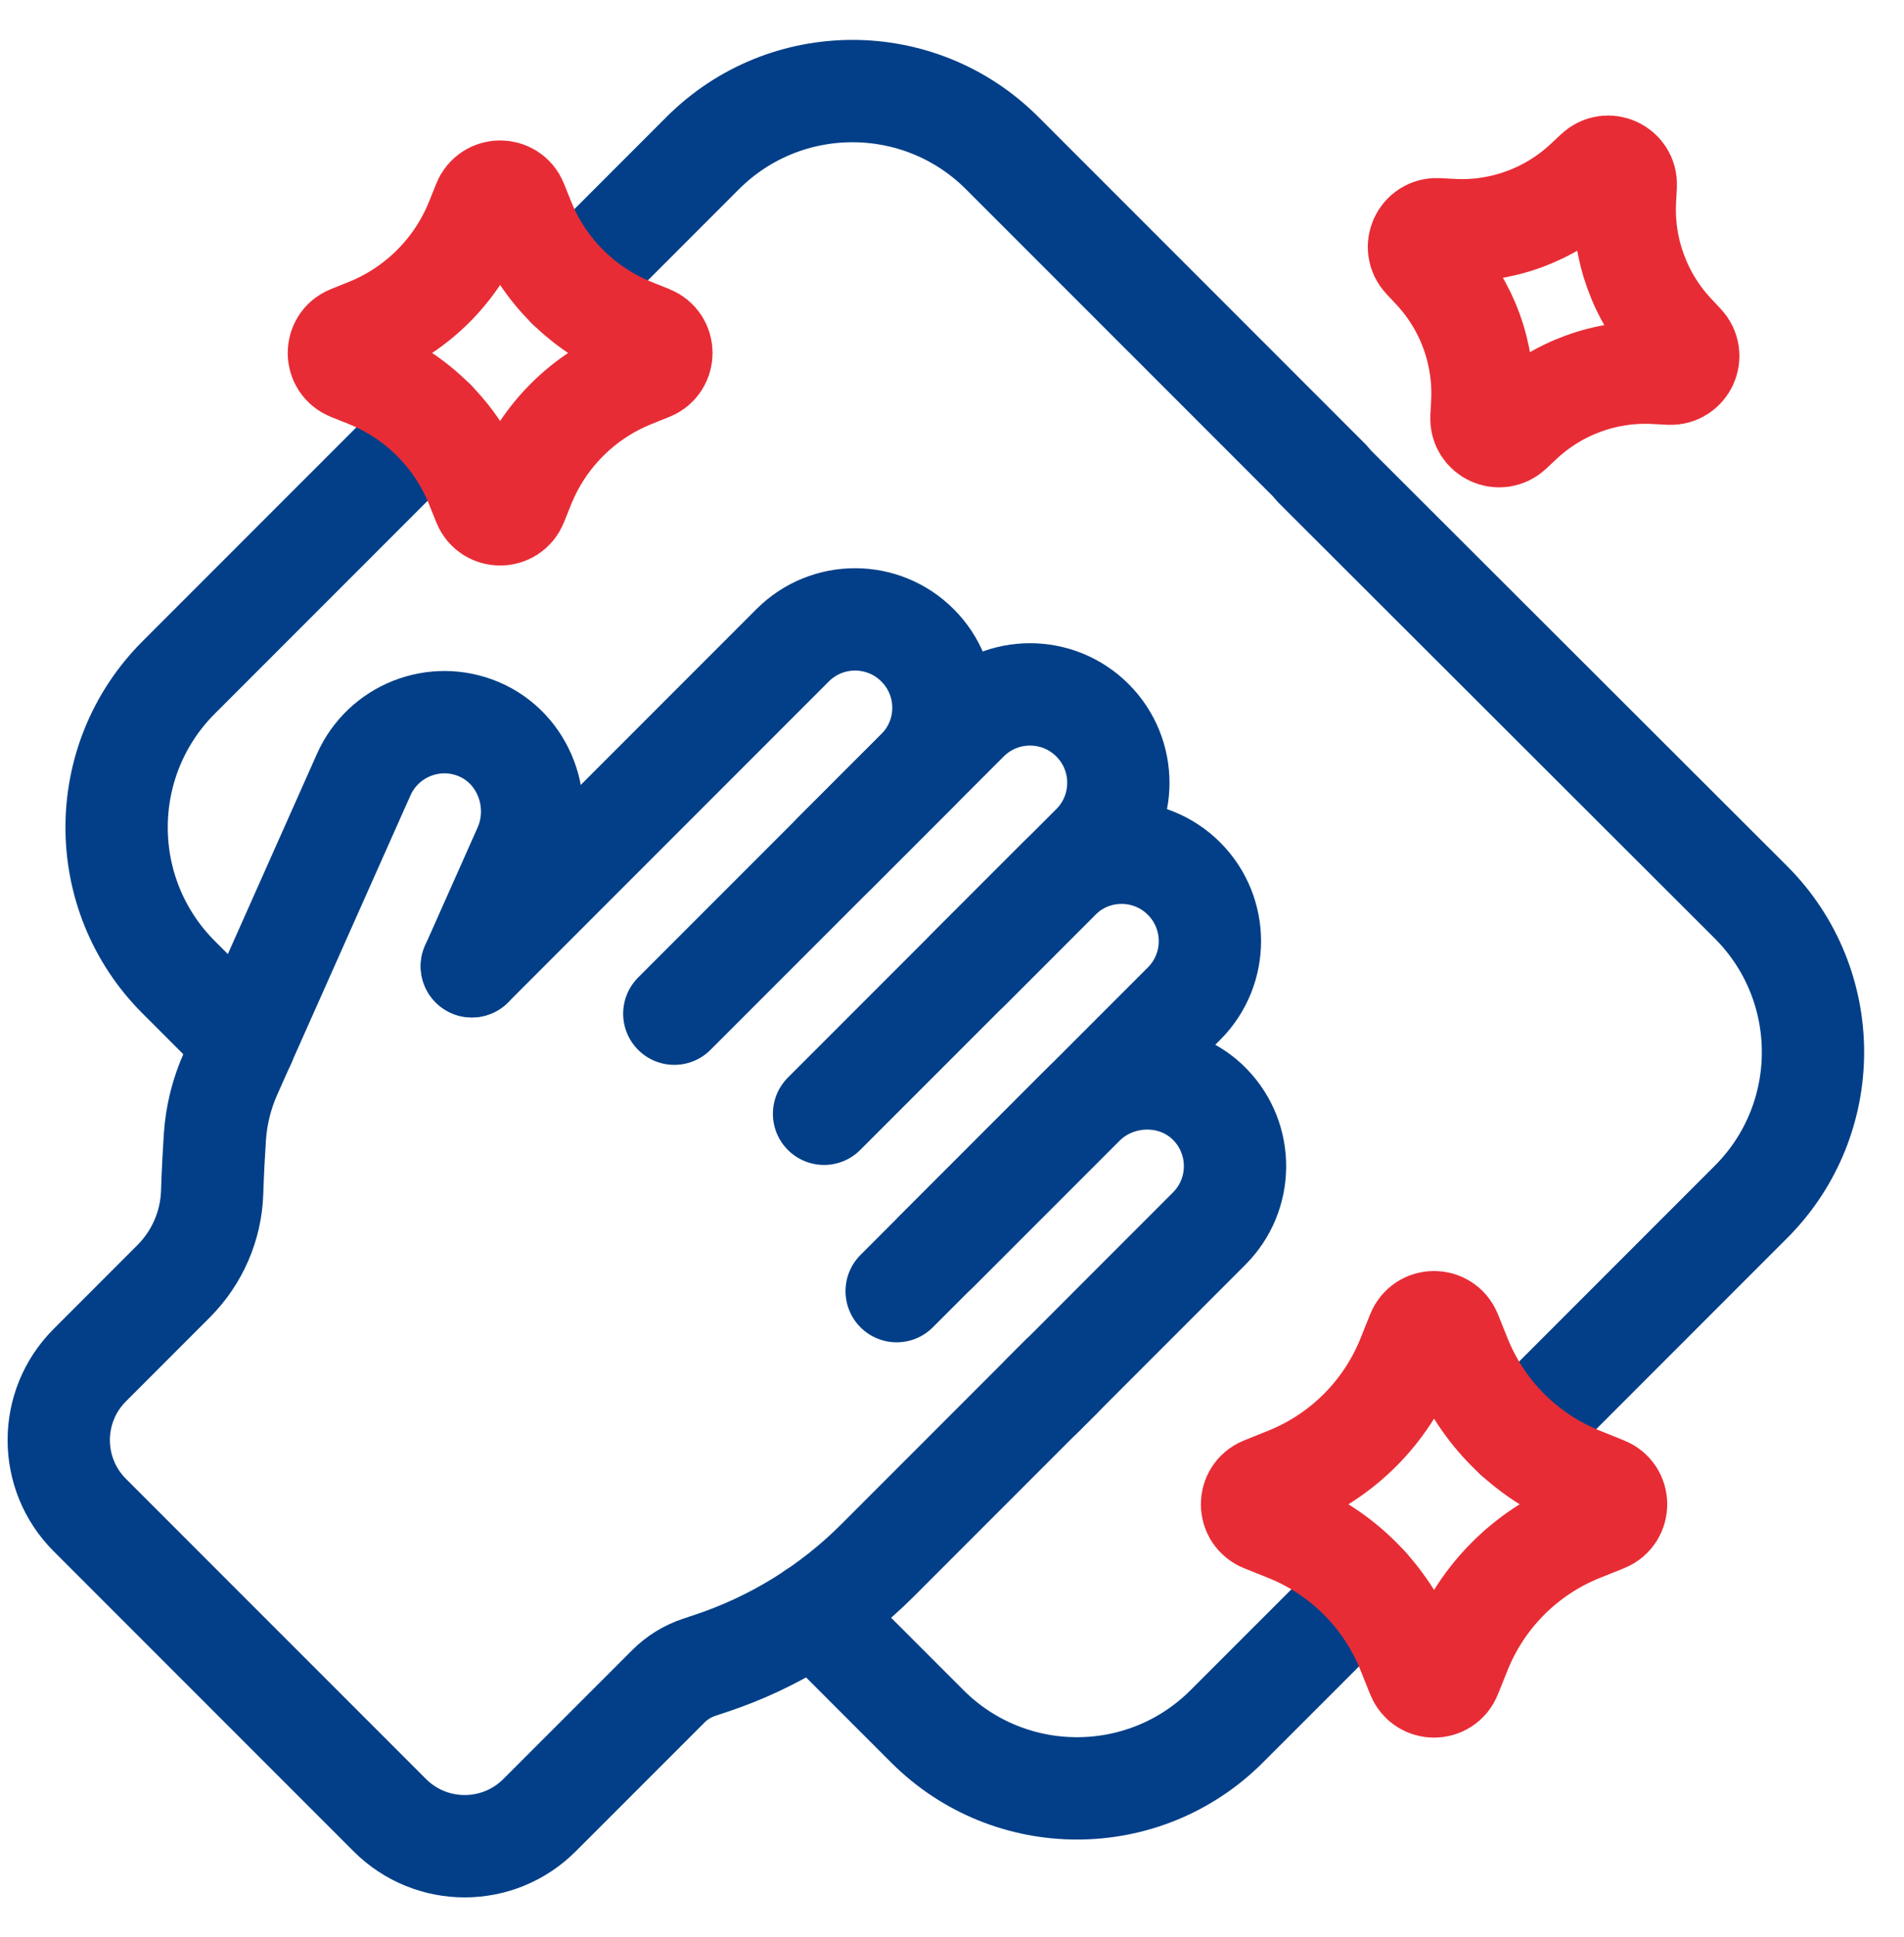 <svg width="59" height="60" viewBox="0 0 59 60" fill="none" xmlns="http://www.w3.org/2000/svg">
<path d="M25.219 49.951L28.734 53.466C31.297 56.029 35.452 56.029 38.014 53.466L42.362 49.12" stroke="#023F88" stroke-width="3.17" stroke-miterlimit="10" stroke-linecap="round" stroke-linejoin="round"/>
<path d="M7.572 32.301L5.535 30.265C2.973 27.702 2.973 23.547 5.535 20.984L13.472 13.048" stroke="#023F88" stroke-width="3.17" stroke-miterlimit="10" stroke-linecap="round" stroke-linejoin="round"/>
<path d="M40.758 14.469L54.258 27.945C56.82 30.508 56.82 34.663 54.258 37.225L46.966 44.517" stroke="#023F88" stroke-width="3.17" stroke-miterlimit="10" stroke-linecap="round" stroke-linejoin="round"/>
<path d="M17.613 8.905L21.775 4.742C24.338 2.18 28.493 2.18 31.055 4.742L41.172 14.858" stroke="#023F88" stroke-width="3.17" stroke-miterlimit="10" stroke-linecap="round" stroke-linejoin="round"/>
<path d="M20.895 31.395L29.982 22.308C31.051 21.239 32.784 21.239 33.853 22.308C34.922 23.377 34.922 25.111 33.853 26.18L30.002 30.031" stroke="#023F88" stroke-width="3.17" stroke-miterlimit="10" stroke-linecap="round" stroke-linejoin="round"/>
<path d="M14.621 29.926L24.561 19.986C25.63 18.916 27.363 18.916 28.432 19.986C28.967 20.519 29.234 21.221 29.234 21.922C29.234 22.622 28.967 23.322 28.432 23.856L25.878 26.41" stroke="#023F88" stroke-width="3.17" stroke-miterlimit="10" stroke-linecap="round" stroke-linejoin="round"/>
<path d="M25.535 34.495L32.819 27.212C33.888 26.143 35.621 26.143 36.69 27.212C37.759 28.281 37.759 30.014 36.69 31.084L27.785 39.988" stroke="#023F88" stroke-width="3.17" stroke-miterlimit="10" stroke-linecap="round" stroke-linejoin="round"/>
<path d="M14.622 29.926L16.247 26.275C16.871 24.873 16.25 23.181 14.836 22.583C13.466 22.004 11.878 22.627 11.27 23.992L7.141 33.264C6.869 33.876 6.706 34.532 6.66 35.201C6.628 35.678 6.595 36.282 6.574 36.928C6.541 37.965 6.112 38.95 5.378 39.684L2.782 42.281C1.5 43.563 1.5 45.64 2.782 46.922L12.079 56.218C13.361 57.5 15.438 57.5 16.719 56.218L20.708 52.23C20.977 51.96 21.305 51.758 21.666 51.638L22.046 51.511C23.981 50.866 25.739 49.779 27.182 48.337L32.883 42.636" stroke="#023F88" stroke-width="3.17" stroke-miterlimit="10" stroke-linecap="round" stroke-linejoin="round"/>
<path d="M29.031 38.746L33.553 34.224C34.638 33.139 36.44 33.113 37.505 34.219C38.537 35.291 38.525 36.996 37.468 38.052L32.296 43.226" stroke="#023F88" stroke-width="3.17" stroke-miterlimit="10" stroke-linecap="round" stroke-linejoin="round"/>
<path d="M49.736 47.098L48.988 47.398C47.282 48.082 45.93 49.434 45.245 51.14L44.945 51.888C44.762 52.346 44.114 52.346 43.93 51.888L43.63 51.14C42.946 49.434 41.594 48.082 39.888 47.398L39.14 47.098C38.682 46.914 38.682 46.266 39.14 46.083L39.888 45.782C41.594 45.098 42.946 43.746 43.63 42.04L43.93 41.292C44.114 40.835 44.762 40.835 44.945 41.292L45.245 42.04C45.93 43.746 47.282 45.098 48.988 45.782L49.736 46.083C50.193 46.266 50.193 46.914 49.736 47.098Z" stroke="#E82C35" stroke-width="3.17" stroke-miterlimit="10" stroke-linecap="round" stroke-linejoin="round"/>
<path d="M20.152 11.44L19.602 11.661C18.063 12.278 16.844 13.498 16.226 15.036L16.005 15.587C15.822 16.045 15.174 16.045 14.99 15.587L14.769 15.036C14.152 13.498 12.932 12.278 11.394 11.661L10.843 11.44C10.386 11.256 10.386 10.608 10.843 10.425L11.394 10.204C12.932 9.586 14.152 8.367 14.769 6.828L14.99 6.278C15.174 5.82 15.822 5.82 16.005 6.278L16.226 6.828C16.844 8.367 18.063 9.586 19.602 10.204L20.152 10.425C20.61 10.609 20.61 11.256 20.152 11.44Z" stroke="#E82C35" stroke-width="3.17" stroke-miterlimit="10" stroke-linecap="round" stroke-linejoin="round"/>
<path d="M51.738 11.573L51.294 11.549C49.765 11.465 48.268 12.01 47.15 13.057L46.826 13.361C46.466 13.698 45.879 13.424 45.906 12.932L45.93 12.488C46.014 10.959 45.469 9.462 44.422 8.344L44.118 8.02C43.781 7.66 44.054 7.073 44.547 7.1L44.99 7.124C46.52 7.208 48.017 6.663 49.135 5.616L49.459 5.312C49.819 4.975 50.406 5.248 50.379 5.741L50.355 6.184C50.271 7.714 50.816 9.211 51.863 10.329L52.167 10.653C52.504 11.013 52.23 11.6 51.738 11.573Z" stroke="#E82C35" stroke-width="3.17" stroke-miterlimit="10" stroke-linecap="round" stroke-linejoin="round"/>
</svg>

